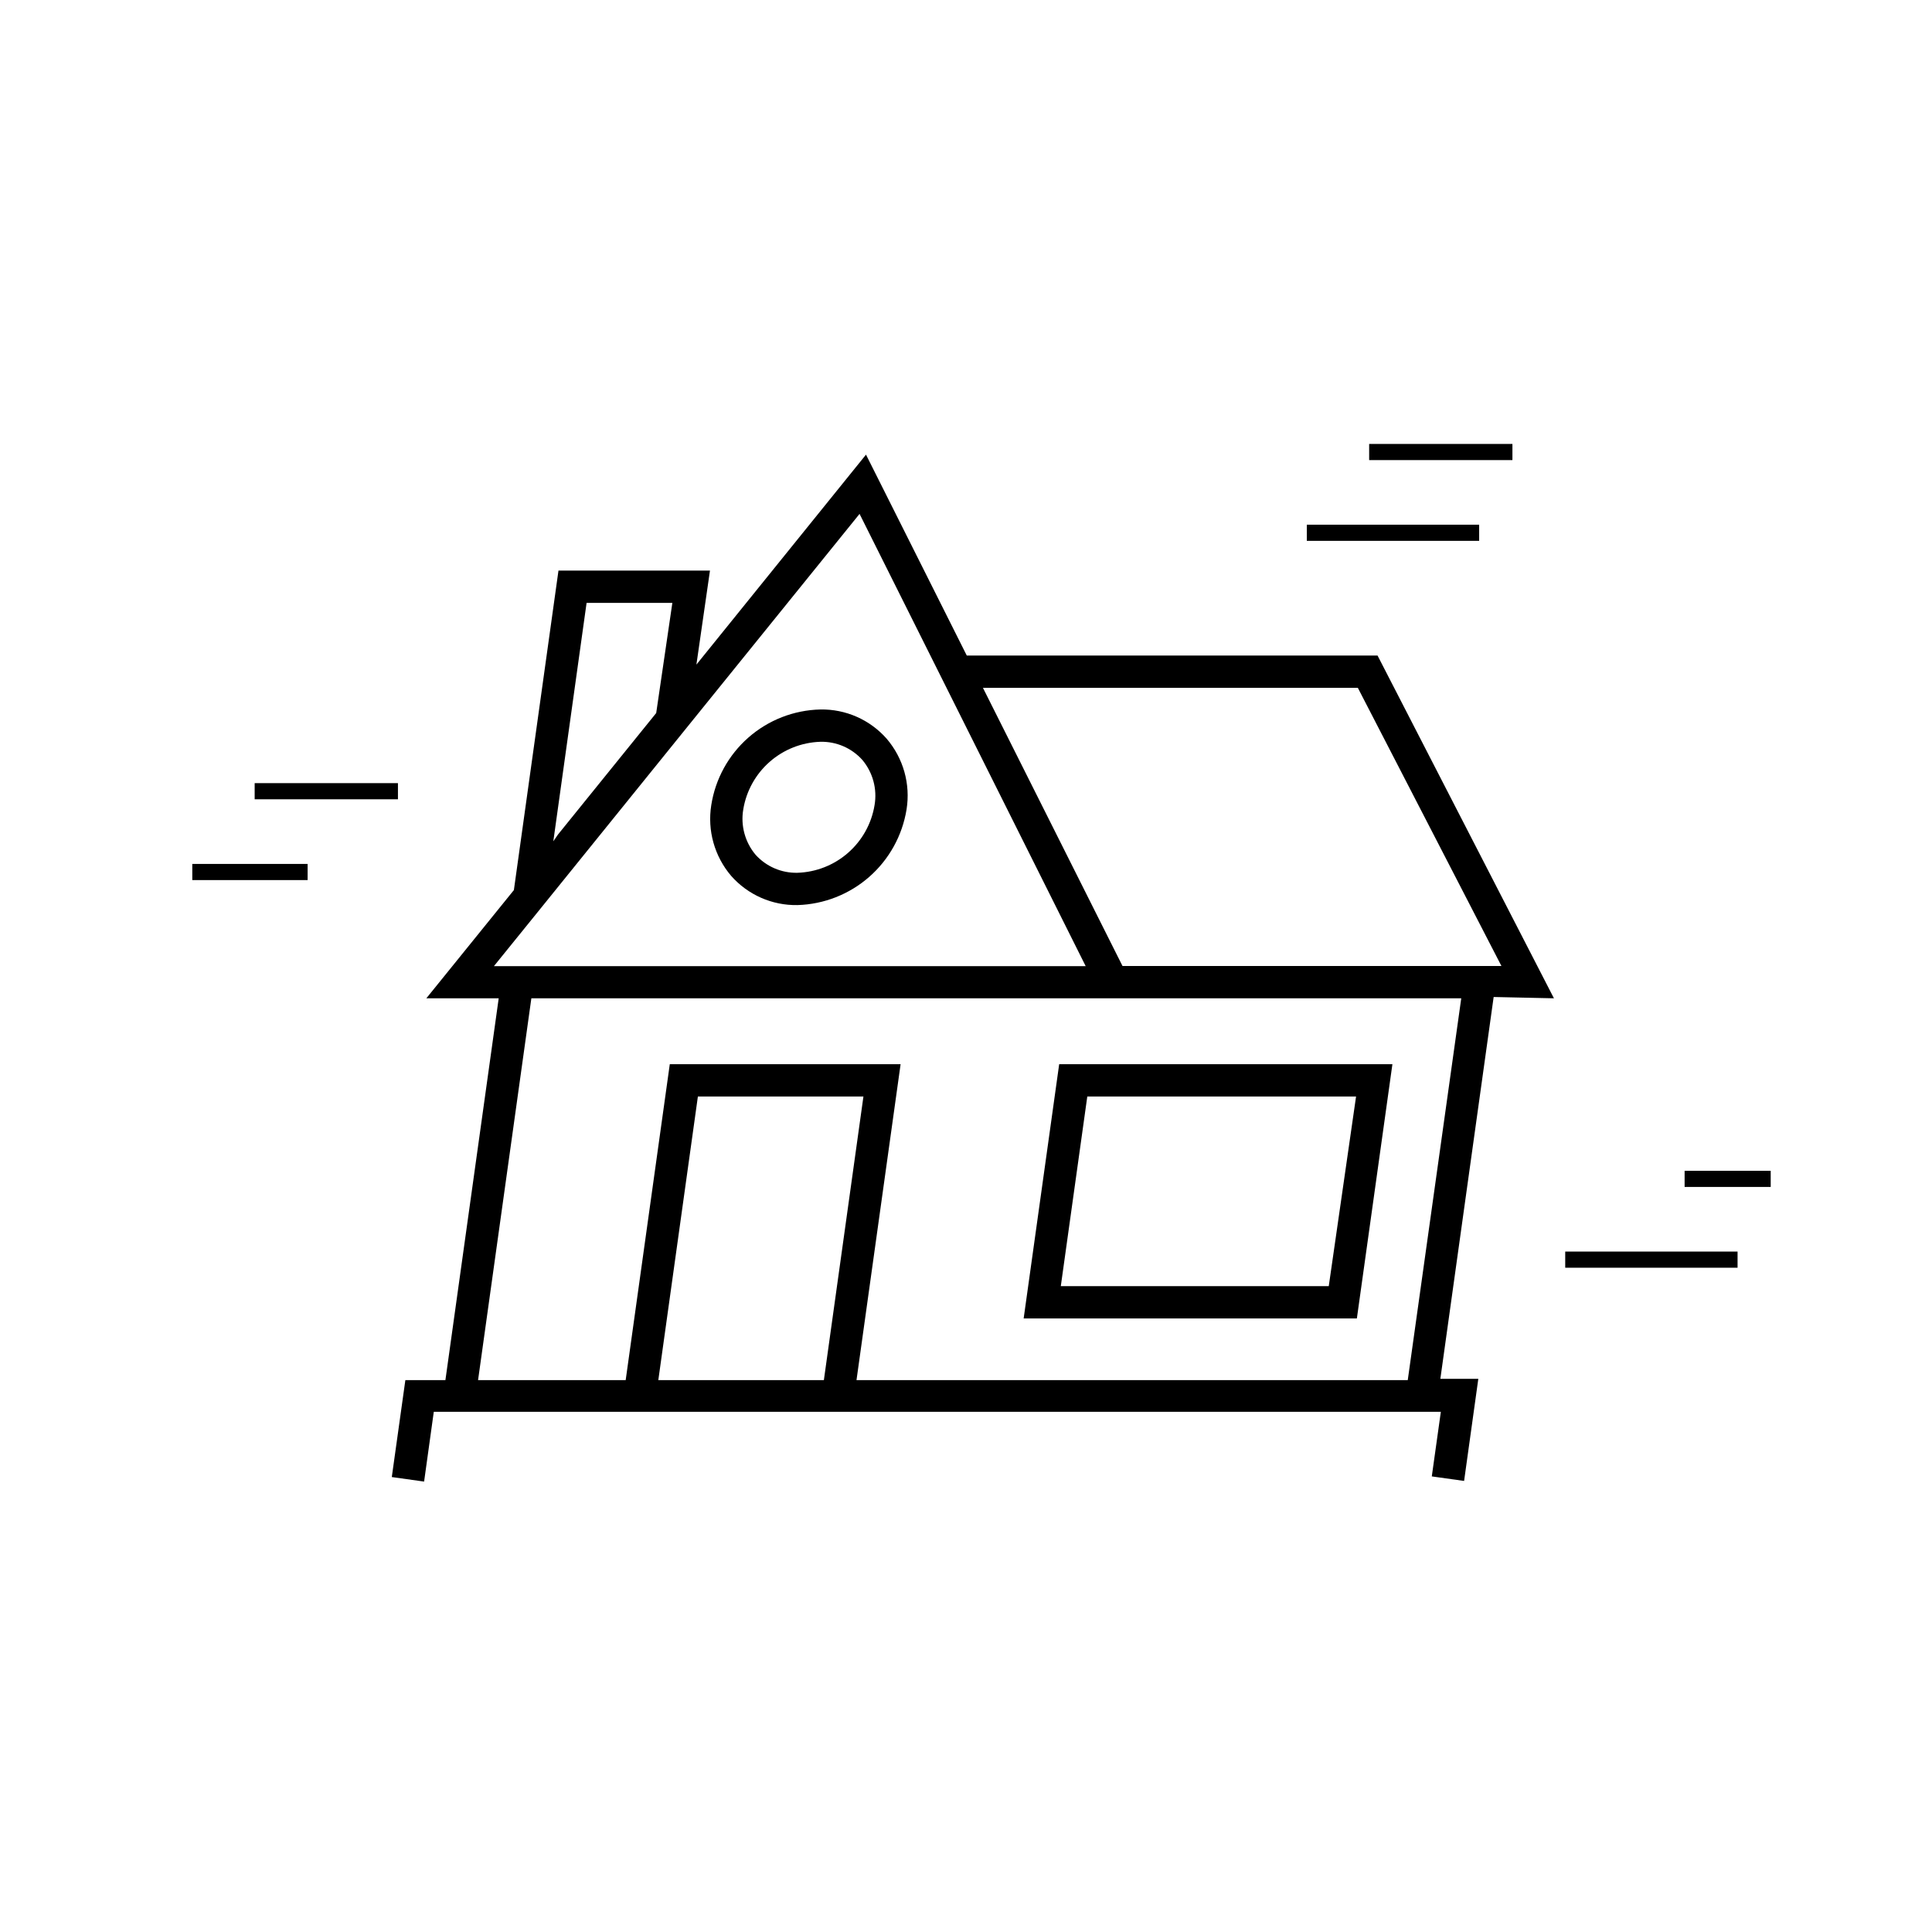 <?xml version="1.0" encoding="UTF-8"?>
<!-- Uploaded to: SVG Repo, www.svgrepo.com, Generator: SVG Repo Mixer Tools -->
<svg fill="#000000" width="800px" height="800px" version="1.1" viewBox="144 144 512 512" xmlns="http://www.w3.org/2000/svg">
 <g>
  <path d="m555.81 408.56-46.742-90.832h-108.86l-26.707-53.246-44.945 55.645 3.594-24.91h-40.148l-11.816 84.664-23.199 28.68h19.176l-14.125 101.19h-10.613l-3.594 25.684 8.562 1.199 2.566-18.492h266.88l-2.398 17.121 8.562 1.199 3.766-27.051-10.059-0.004 14.125-101.19zm-51.965-82.27 38.051 73.711h-100.42l-36.984-73.711zm-213.21 40.664 8.816-63.18h22.73l-4.281 29.191-26.023 32.188zm-15.711 33.047 10.742-13.27 40.578-50.211 45.547-56.332 59.926 119.85-156.79 0.004zm43.535 109.75 10.488-75.164h43.871l-10.484 75.164zm198.61 0h-146.09l11.688-83.727h-61.168l-11.688 83.727h-39.121l14.125-101.19h246.43z"/>
  <path d="m378.98 339.77c-4.438-5.043-10.875-7.879-17.59-7.75-7.023 0.168-13.766 2.797-19.047 7.43s-8.766 10.973-9.848 17.91c-1.074 6.723 0.852 13.574 5.266 18.75 4.438 5.043 10.875 7.875 17.59 7.746 7.012-0.207 13.73-2.852 19.004-7.473 5.273-4.625 8.77-10.941 9.891-17.867 1.078-6.719-0.844-13.57-5.266-18.746zm-3.211 17.594v-0.004c-0.797 4.894-3.273 9.355-6.996 12.625-3.723 3.273-8.465 5.148-13.422 5.312-4.231 0.105-8.297-1.645-11.129-4.793-2.785-3.328-3.977-7.707-3.25-11.988 0.797-4.891 3.273-9.352 6.996-12.621 3.723-3.273 8.465-5.148 13.422-5.312 4.231-0.109 8.297 1.645 11.129 4.793 2.793 3.324 3.981 7.707 3.25 11.984z"/>
  <path d="m415.28 493.4h88.305l9.418-67.375h-88.309zm16.863-58.812h71.227l-7.234 50.25h-71.012z"/>
  <path d="m590.44 454.27h22.816v4.281h-22.816z"/>
  <path d="m558.8 475.68h45.672v4.281h-45.672z"/>
  <path d="m211.49 351.54h37.969v4.281h-37.969z"/>
  <path d="m194.96 372.95h30.562v4.281h-30.562z"/>
  <path d="m506.84 261.65h37.969v4.281h-37.969z"/>
  <path d="m490.32 283.05h45.672v4.281h-45.672z"/>
 </g>
</svg>